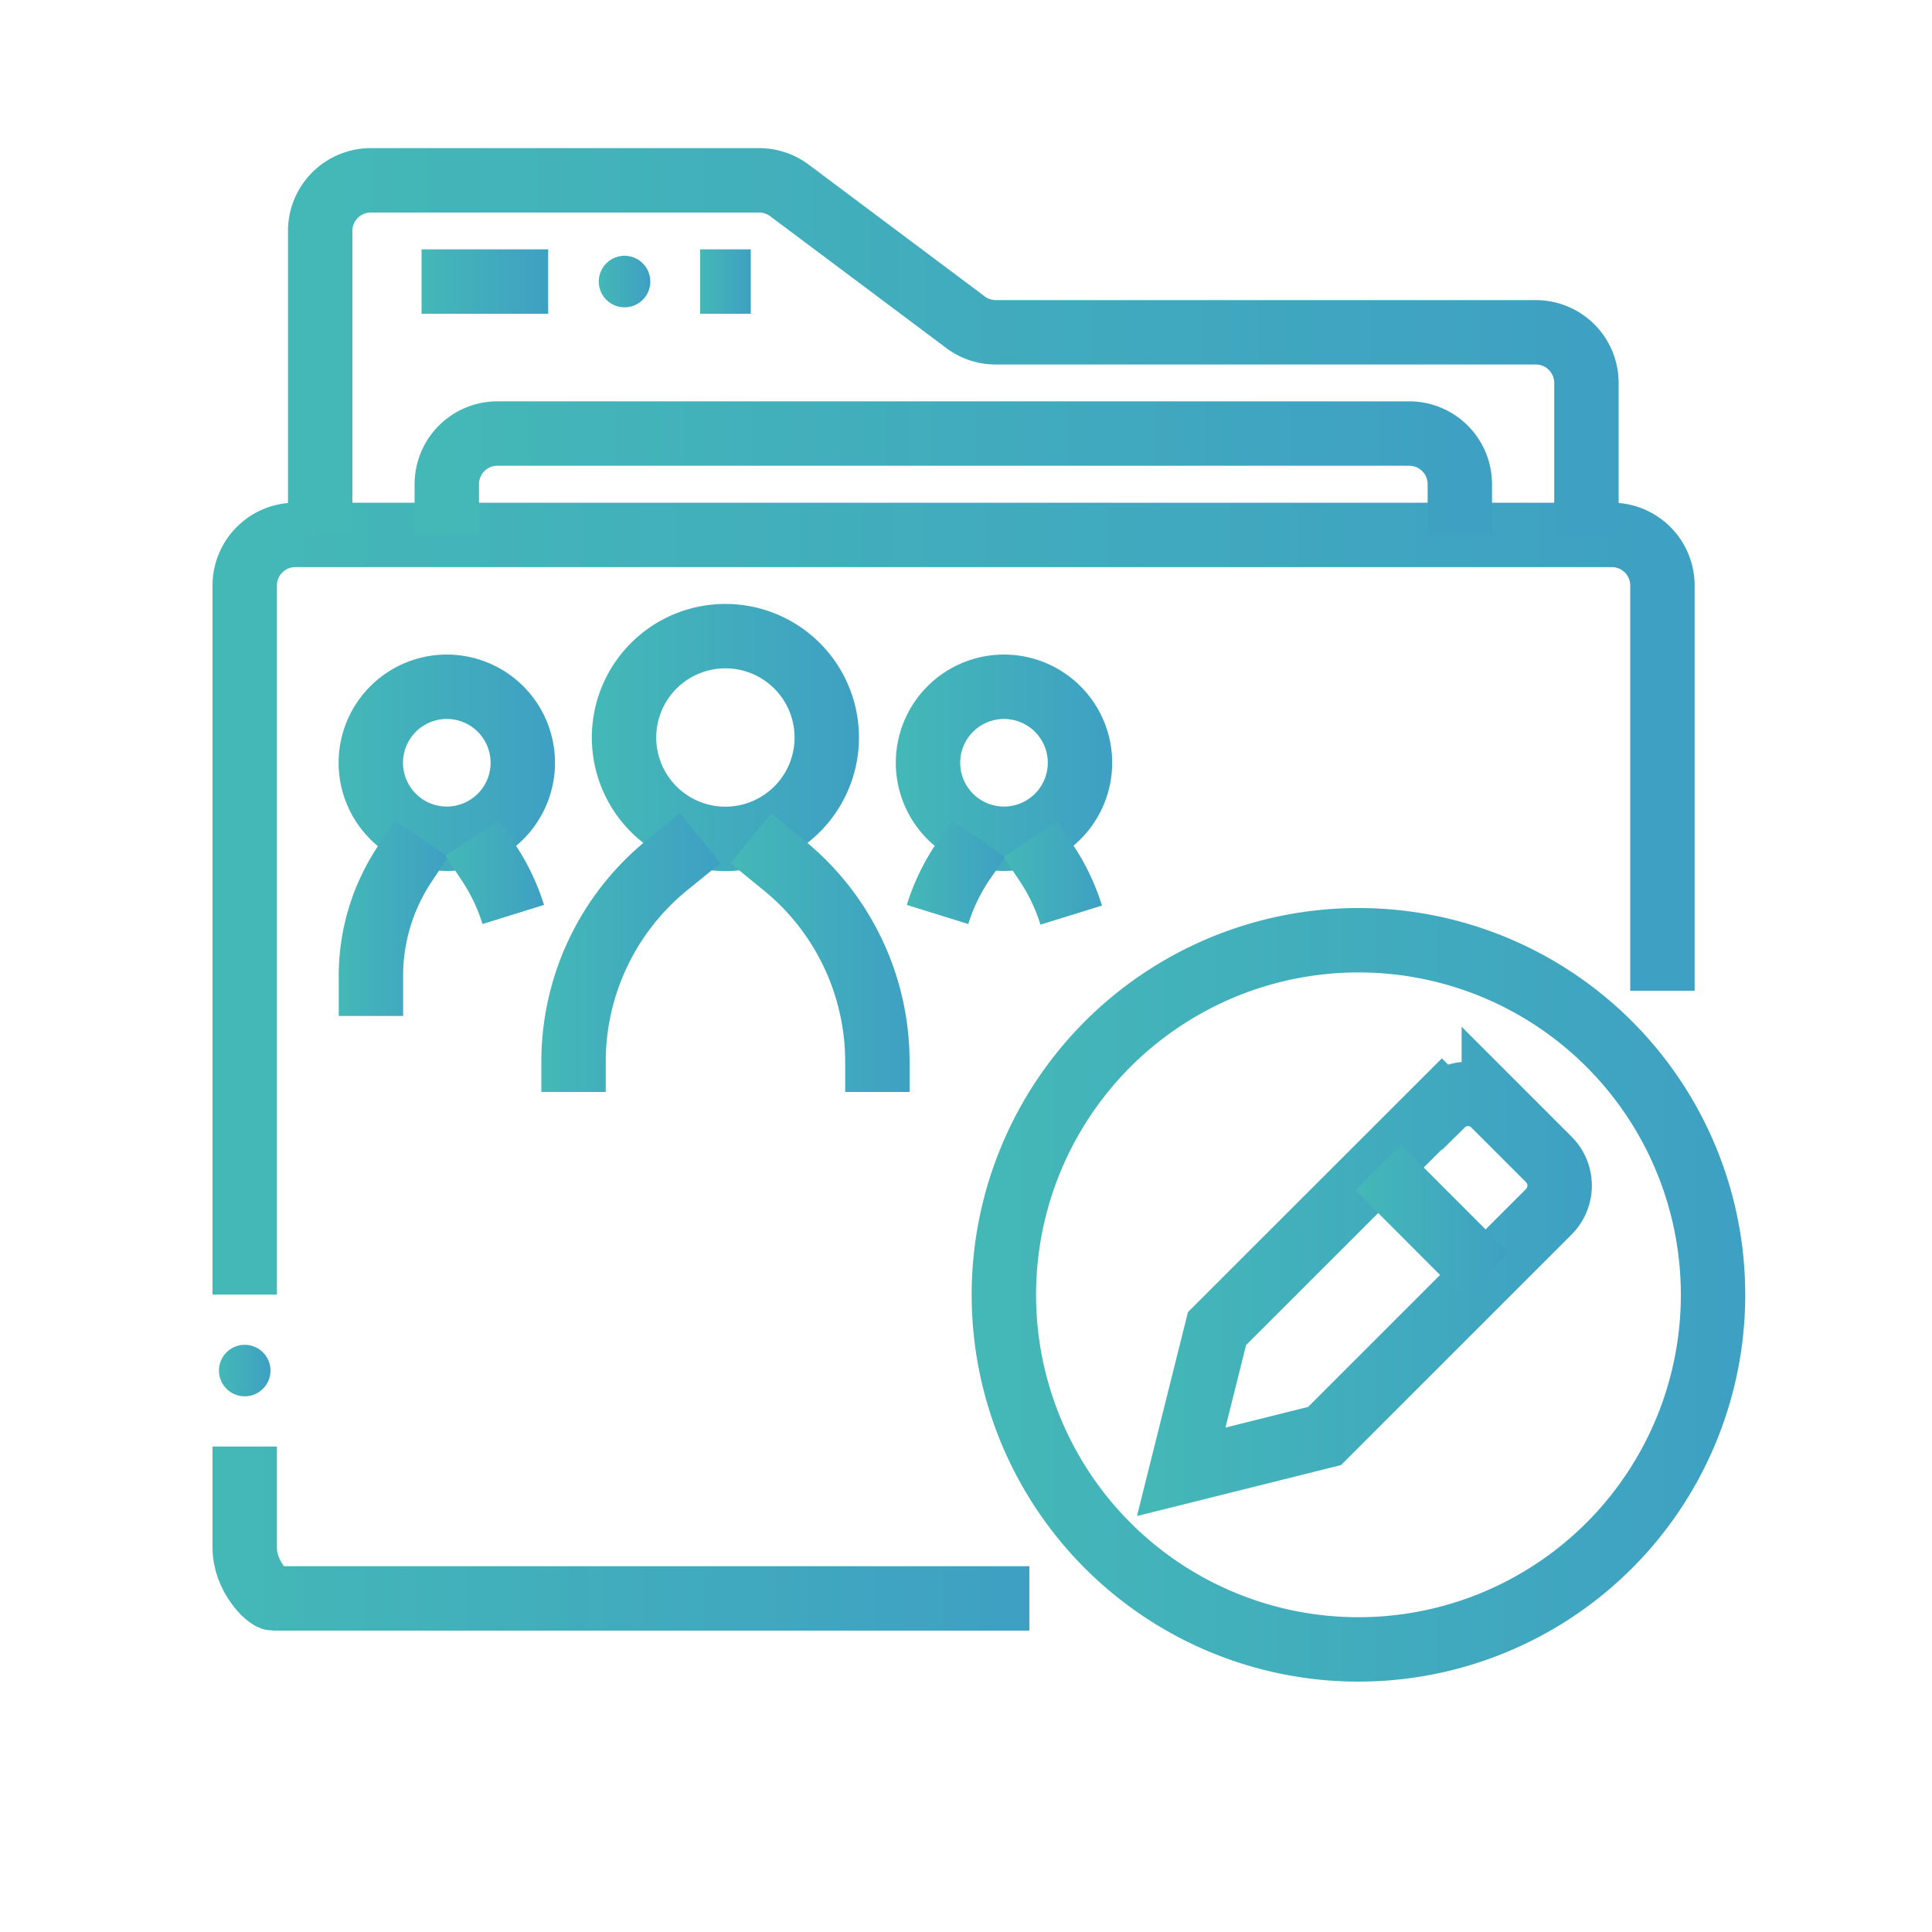 <?xml version="1.0" encoding="UTF-8"?> <svg xmlns="http://www.w3.org/2000/svg" xmlns:xlink="http://www.w3.org/1999/xlink" id="Layer_1" data-name="Layer 1" viewBox="0 0 150 150"><defs><style>.cls-1,.cls-10,.cls-11,.cls-12,.cls-13,.cls-14,.cls-15,.cls-16,.cls-18,.cls-19,.cls-2,.cls-20,.cls-3,.cls-4,.cls-5,.cls-6,.cls-8,.cls-9{fill:none;stroke-miterlimit:10;stroke-width:5px;}.cls-1{stroke:url(#linear-gradient);}.cls-2{stroke:url(#linear-gradient-2);}.cls-3{stroke:url(#linear-gradient-3);}.cls-4{stroke:url(#linear-gradient-4);}.cls-5{stroke:url(#linear-gradient-5);}.cls-6{stroke:url(#linear-gradient-6);}.cls-17,.cls-7{fill-rule:evenodd;}.cls-7{fill:url(#linear-gradient-7);}.cls-8{stroke:url(#linear-gradient-8);}.cls-9{stroke:url(#linear-gradient-9);}.cls-10{stroke:url(#linear-gradient-10);}.cls-11{stroke:url(#linear-gradient-11);}.cls-12{stroke:url(#linear-gradient-12);}.cls-13{stroke:url(#linear-gradient-13);}.cls-14{stroke:url(#linear-gradient-14);}.cls-15{stroke:url(#linear-gradient-15);}.cls-16{stroke:url(#linear-gradient-16);}.cls-17{fill:url(#linear-gradient-17);}.cls-18{stroke:url(#linear-gradient-18);}.cls-19{stroke:url(#linear-gradient-19);}.cls-20{stroke:url(#linear-gradient-20);}</style><linearGradient id="linear-gradient" x1="16.47" y1="119.45" x2="79.92" y2="119.45" gradientUnits="userSpaceOnUse"><stop offset="0" stop-color="#44b8b7"></stop><stop offset="1" stop-color="#3ea0c3"></stop></linearGradient><linearGradient id="linear-gradient-2" x1="16.47" y1="69.77" x2="131.57" y2="69.77" xlink:href="#linear-gradient"></linearGradient><linearGradient id="linear-gradient-3" x1="22.36" y1="26.51" x2="125.67" y2="26.51" xlink:href="#linear-gradient"></linearGradient><linearGradient id="linear-gradient-4" x1="32.19" y1="36.34" x2="115.84" y2="36.34" xlink:href="#linear-gradient"></linearGradient><linearGradient id="linear-gradient-5" x1="32.73" y1="21.86" x2="42.56" y2="21.86" xlink:href="#linear-gradient"></linearGradient><linearGradient id="linear-gradient-6" x1="54.36" y1="21.86" x2="58.29" y2="21.86" xlink:href="#linear-gradient"></linearGradient><linearGradient id="linear-gradient-7" x1="46.49" y1="21.86" x2="50.42" y2="21.86" xlink:href="#linear-gradient"></linearGradient><linearGradient id="linear-gradient-8" x1="45.96" y1="57.25" x2="66.69" y2="57.25" xlink:href="#linear-gradient"></linearGradient><linearGradient id="linear-gradient-9" x1="42.03" y1="74.05" x2="55.92" y2="74.05" xlink:href="#linear-gradient"></linearGradient><linearGradient id="linear-gradient-10" x1="56.73" y1="74.05" x2="70.62" y2="74.05" xlink:href="#linear-gradient"></linearGradient><linearGradient id="linear-gradient-11" x1="26.3" y1="59.22" x2="43.09" y2="59.22" xlink:href="#linear-gradient"></linearGradient><linearGradient id="linear-gradient-12" x1="26.3" y1="71.31" x2="34.81" y2="71.31" xlink:href="#linear-gradient"></linearGradient><linearGradient id="linear-gradient-13" x1="34.58" y1="67.75" x2="42.24" y2="67.75" xlink:href="#linear-gradient"></linearGradient><linearGradient id="linear-gradient-14" x1="69.55" y1="59.22" x2="86.35" y2="59.22" xlink:href="#linear-gradient"></linearGradient><linearGradient id="linear-gradient-15" x1="70.41" y1="67.75" x2="78.06" y2="67.75" xlink:href="#linear-gradient"></linearGradient><linearGradient id="linear-gradient-16" x1="77.9" y1="67.78" x2="85.55" y2="67.78" xlink:href="#linear-gradient"></linearGradient><linearGradient id="linear-gradient-17" x1="17" y1="106.41" x2="20.93" y2="106.41" xlink:href="#linear-gradient"></linearGradient><linearGradient id="linear-gradient-18" x1="88.28" y1="100.04" x2="123.62" y2="100.04" xlink:href="#linear-gradient"></linearGradient><linearGradient id="linear-gradient-19" x1="105.24" y1="94.81" x2="117.12" y2="94.81" xlink:href="#linear-gradient"></linearGradient><linearGradient id="linear-gradient-20" x1="75.45" y1="100.51" x2="135.5" y2="100.51" xlink:href="#linear-gradient"></linearGradient></defs><title>Product tour icons</title><path class="cls-1" d="M19,112.31v7.86c0,2.17,1.76,3.93,2.21,3.93H79.92"></path><path class="cls-2" d="M129.07,76.92V45.46a3.93,3.93,0,0,0-3.93-3.93H22.9A3.93,3.93,0,0,0,19,45.46v55.05"></path><path class="cls-3" d="M123.17,41.53V29.73a3.93,3.93,0,0,0-3.93-3.93H77.29A3.91,3.91,0,0,1,74.94,25L61.3,14.79A3.94,3.94,0,0,0,58.94,14H28.8a3.93,3.93,0,0,0-3.94,3.93v23.6"></path><path class="cls-4" d="M34.69,41.53V37.59a3.93,3.93,0,0,1,3.94-3.93h70.78a3.93,3.93,0,0,1,3.93,3.93v3.94"></path><path class="cls-5" d="M32.73,21.86h9.83"></path><path class="cls-6" d="M58.29,21.86H54.36"></path><path class="cls-7" d="M46.49,21.86a2,2,0,1,1,2,2,2,2,0,0,1-2-2"></path><path class="cls-8" d="M64.19,57.25a7.87,7.87,0,1,1-7.87-7.86,7.87,7.87,0,0,1,7.87,7.86Z"></path><path class="cls-9" d="M44.53,84.78V82.43A19.66,19.66,0,0,1,51.9,67.08l2.46-2"></path><path class="cls-10" d="M68.12,84.78V82.43a19.67,19.67,0,0,0-7.38-15.35l-2.45-2"></path><path class="cls-11" d="M40.59,59.22a5.9,5.9,0,1,1-5.9-5.9,5.9,5.9,0,0,1,5.9,5.9Z"></path><path class="cls-12" d="M28.8,78.88v-3.1a15.63,15.63,0,0,1,2.64-8.72l1.29-1.94"></path><path class="cls-13" d="M39.85,71a15.63,15.63,0,0,0-1.9-4l-1.29-1.94"></path><path class="cls-14" d="M72.05,59.22a5.9,5.9,0,1,0,5.9-5.9,5.9,5.9,0,0,0-5.9,5.9Z"></path><path class="cls-15" d="M72.79,71a15.63,15.63,0,0,1,1.9-4L76,65.12"></path><path class="cls-16" d="M83.17,71.05a15.53,15.53,0,0,0-1.9-4L80,65.15"></path><path class="cls-17" d="M17,106.41a2,2,0,1,1,2,2,2,2,0,0,1-2-2"></path><path class="cls-18" d="M111.94,85.71,94.49,103.15l-2.78,11.12,11.13-2.78,17.44-17.44a2.87,2.87,0,0,0,0-4l-4.3-4.3a2.85,2.85,0,0,0-4,0Z"></path><path class="cls-19" d="M107,90.64,115.35,99"></path><path class="cls-20" d="M133,100.51A27.53,27.53,0,1,1,105.47,73,27.52,27.52,0,0,1,133,100.51Z"></path></svg> 